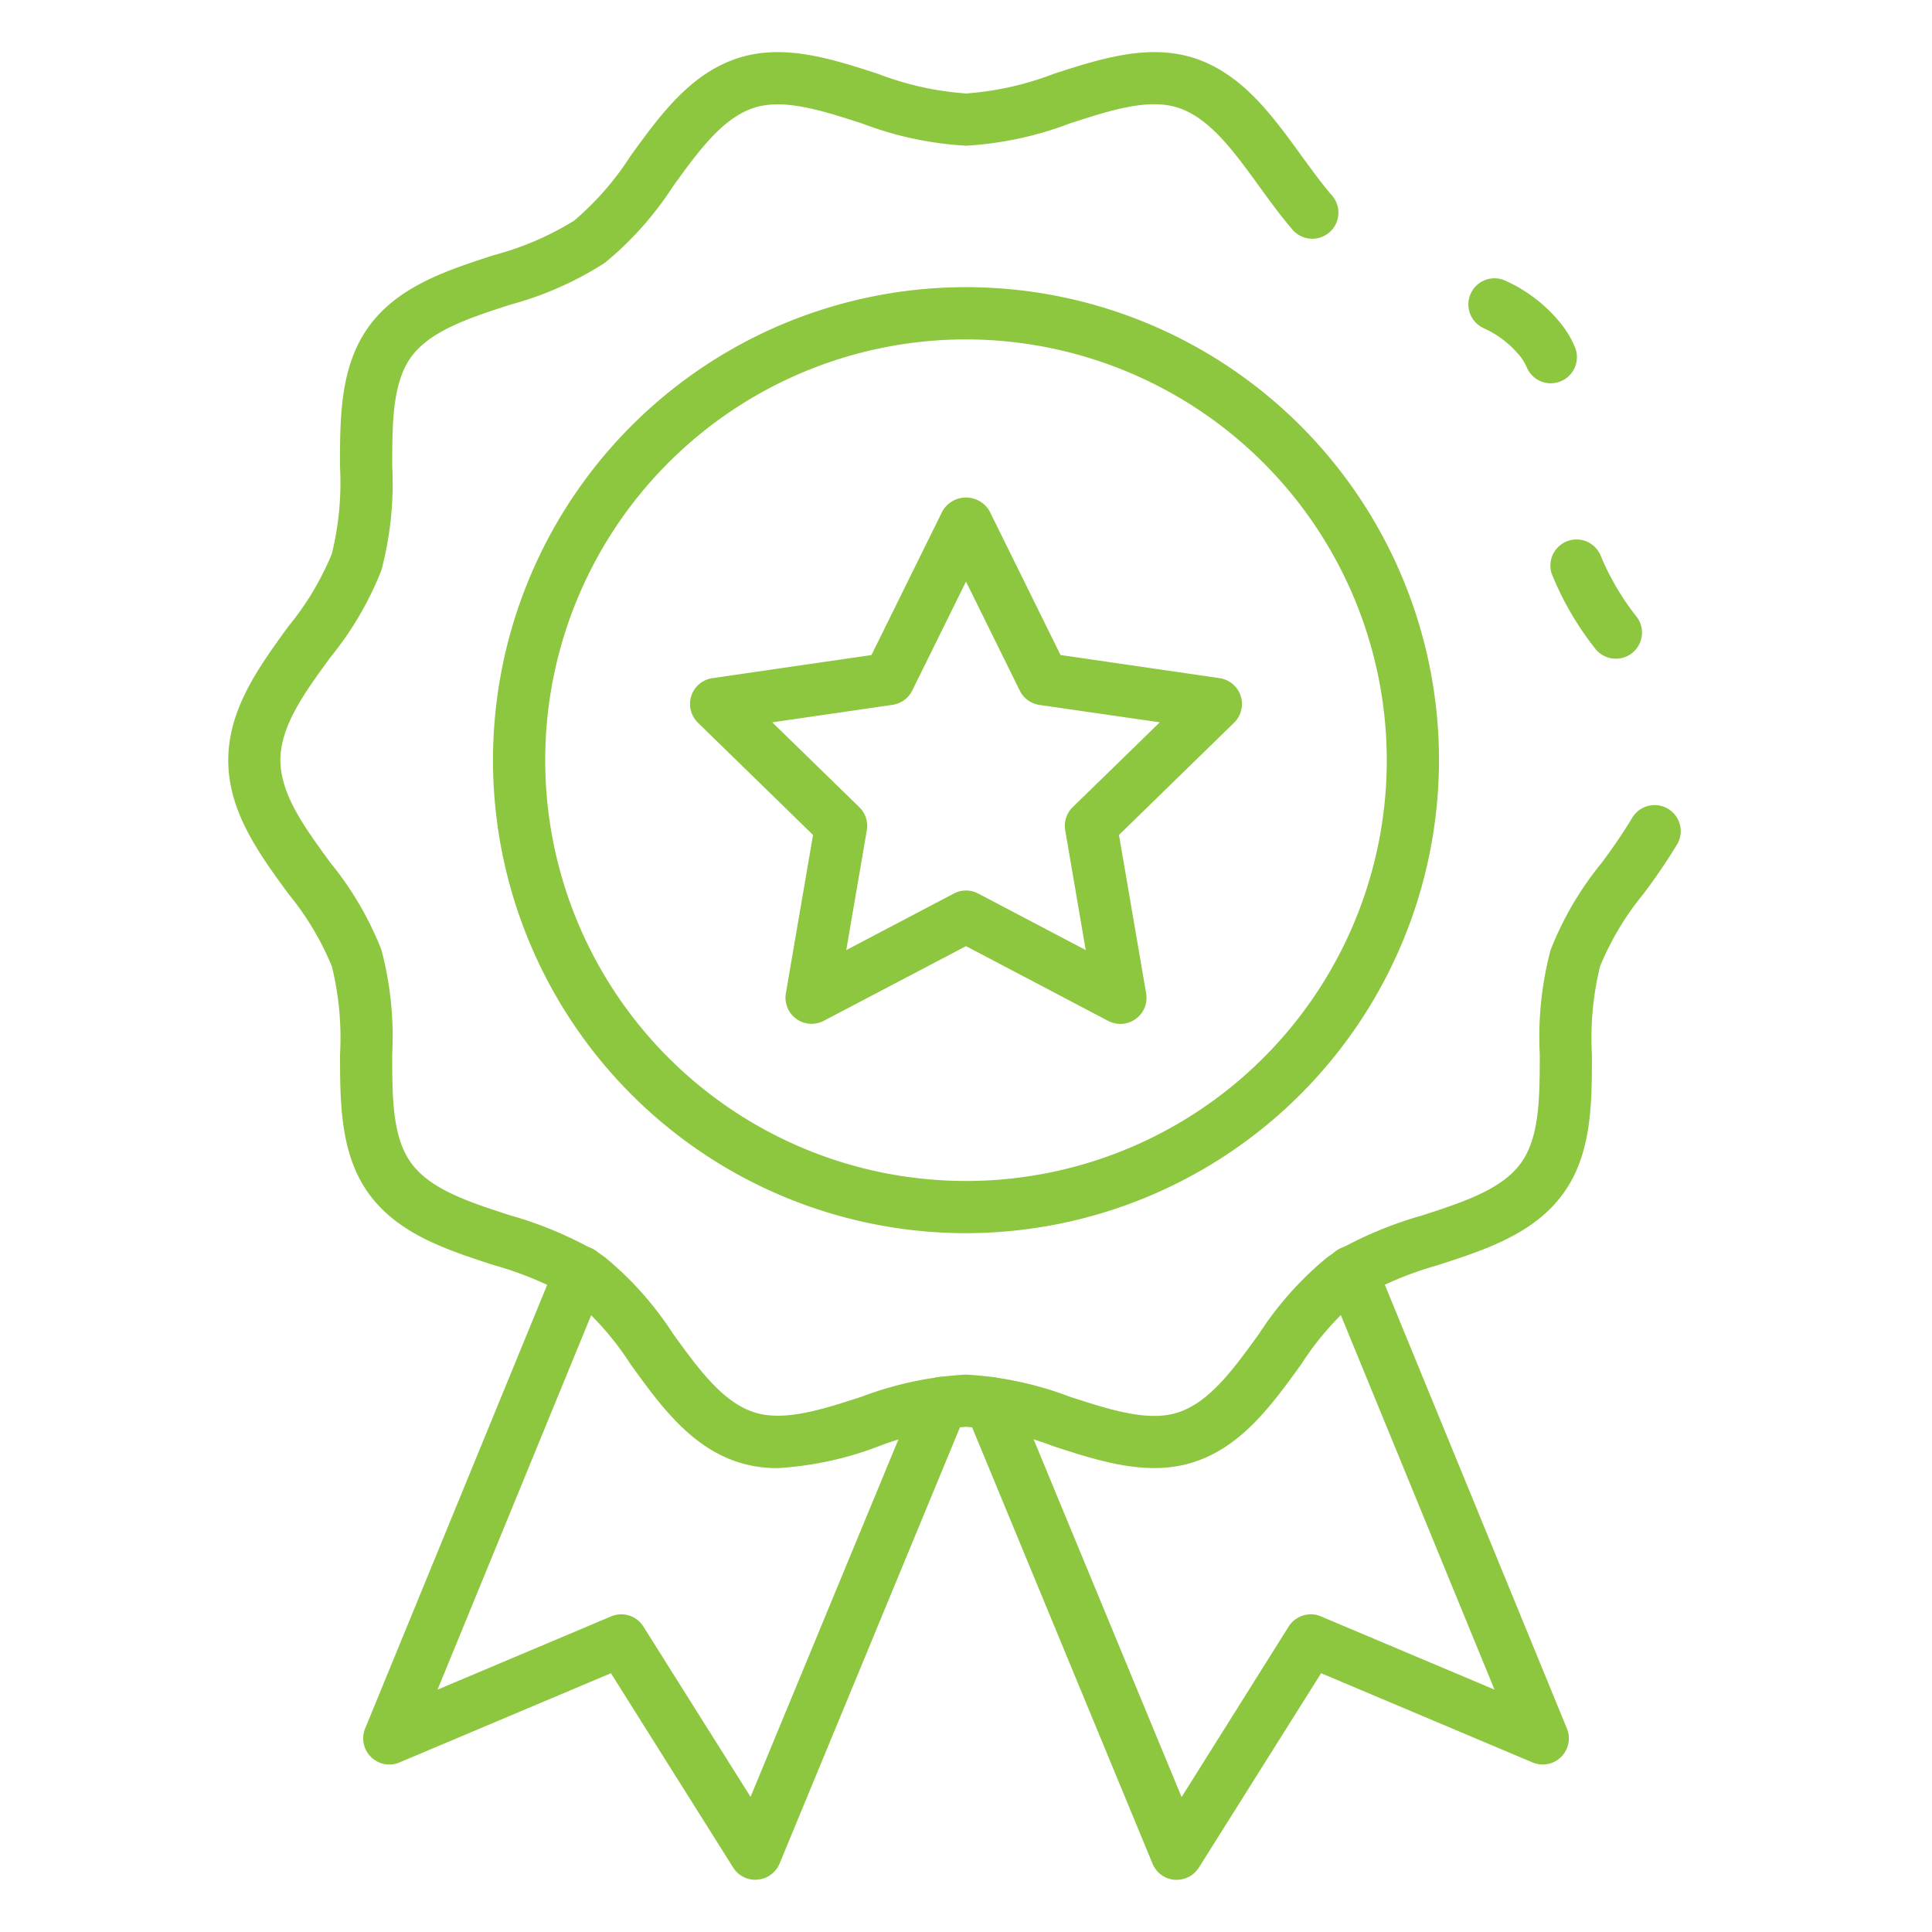 <svg xmlns="http://www.w3.org/2000/svg" id="Icons" height="512" viewBox="0 0 74 74" width="512"><path fill="#8DC63F" d="m28.93 72a1 1 0 0 1 -.847-.467l-4.683-7.445-8.1 3.418a1 1 0 0 1 -1.314-1.3l7.323-17.848a1 1 0 1 1 1.85.759l-6.4 15.6 6.649-2.806a1 1 0 0 1 1.235.389l4.105 6.525 6.4-15.472a1 1 0 1 1 1.849.765l-7.137 17.26a1 1 0 0 1 -.839.615z"></path><path fill="#8DC63F" d="m61.891 25.23a1 1 0 0 1 -.809-.411 11.543 11.543 0 0 1 -1.645-2.837 1 1 0 0 1 1.886-.665 9.923 9.923 0 0 0 1.377 2.324 1 1 0 0 1 -.807 1.589z"></path><path fill="#8DC63F" d="m29.789 56.232a4.869 4.869 0 0 1 -1.529-.232c-1.829-.595-2.984-2.191-4.1-3.735a11.2 11.2 0 0 0 -2.167-2.486 3.083 3.083 0 0 0 -.264-.174 13.228 13.228 0 0 0 -2.821-1.15c-1.8-.585-3.658-1.19-4.776-2.726-1.1-1.515-1.106-3.463-1.108-5.346a11.452 11.452 0 0 0 -.314-3.373 11.022 11.022 0 0 0 -1.667-2.779c-1.132-1.549-2.3-3.15-2.3-5.111s1.172-3.572 2.3-5.124a11 11 0 0 0 1.665-2.776 11.438 11.438 0 0 0 .314-3.37c0-1.881.005-3.827 1.107-5.347 1.12-1.539 2.982-2.144 4.784-2.73a11.346 11.346 0 0 0 3.078-1.322 11.2 11.2 0 0 0 2.167-2.486c1.117-1.544 2.272-3.14 4.1-3.736 1.753-.572 3.594.022 5.373.6a11.651 11.651 0 0 0 3.369.751 11.651 11.651 0 0 0 3.367-.754c1.779-.575 3.62-1.168 5.373-.6 1.826.591 2.98 2.182 4.095 3.72.4.546.769 1.06 1.164 1.52a1 1 0 1 1 -1.518 1.3c-.447-.521-.863-1.094-1.264-1.647-.97-1.338-1.887-2.6-3.095-2.993-1.14-.371-2.6.1-4.141.6a13.249 13.249 0 0 1 -3.981.854 13.249 13.249 0 0 1 -3.981-.851c-1.543-.5-3-.967-4.14-.6-1.21.394-2.128 1.663-3.1 3.006a12.712 12.712 0 0 1 -2.611 2.931 12.9 12.9 0 0 1 -3.636 1.607c-1.567.51-3.047.991-3.783 2-.722.995-.724 2.54-.726 4.175a13.03 13.03 0 0 1 -.412 3.986 12.555 12.555 0 0 1 -1.951 3.336c-.988 1.352-1.92 2.63-1.92 3.945s.931 2.582 1.917 3.932a12.539 12.539 0 0 1 1.954 3.339 13.047 13.047 0 0 1 .412 3.989c0 1.636 0 3.182.726 4.171.735 1.012 2.213 1.493 3.777 2a14.859 14.859 0 0 1 3.23 1.337 4.937 4.937 0 0 1 .413.272 12.731 12.731 0 0 1 2.61 2.931c.972 1.343 1.89 2.612 3.1 3.006 1.138.371 2.6-.1 4.14-.6a13.278 13.278 0 0 1 3.981-.842 13.278 13.278 0 0 1 3.981.85c1.545.5 3 .971 4.14.6 1.21-.394 2.128-1.663 3.1-3.006a12.712 12.712 0 0 1 2.611-2.931 5.128 5.128 0 0 1 .436-.287 14.878 14.878 0 0 1 3.206-1.322c1.564-.509 3.042-.99 3.777-2 .722-.99.724-2.536.726-4.172a13.047 13.047 0 0 1 .412-3.989 12.414 12.414 0 0 1 1.943-3.325 20.867 20.867 0 0 0 1.2-1.768 1 1 0 0 1 1.73 1 22.454 22.454 0 0 1 -1.318 1.943 10.852 10.852 0 0 0 -1.655 2.763 11.438 11.438 0 0 0 -.315 3.375c0 1.883 0 3.831-1.108 5.346-1.118 1.536-2.977 2.141-4.776 2.726a13.269 13.269 0 0 0 -2.8 1.135c-.114.067-.2.128-.287.188a11.209 11.209 0 0 0 -2.168 2.487c-1.117 1.544-2.272 3.14-4.1 3.735-1.756.571-3.595-.022-5.373-.6a11.651 11.651 0 0 0 -3.362-.748 11.651 11.651 0 0 0 -3.367.754 12.909 12.909 0 0 1 -3.844.828z"></path><path fill="#8DC63F" d="m59.4 14.681a1 1 0 0 1 -.92-.607 1.874 1.874 0 0 0 -.225-.39 3.819 3.819 0 0 0 -1.455-1.127 1 1 0 1 1 .885-1.794 5.745 5.745 0 0 1 2.184 1.737 3.853 3.853 0 0 1 .45.785 1 1 0 0 1 -.919 1.394z"></path><path fill="#8DC63F" d="m45.07 72h-.085a1 1 0 0 1 -.839-.615l-7.137-17.26a1 1 0 0 1 1.849-.765l6.4 15.472 4.101-6.532a1 1 0 0 1 1.235-.389l6.649 2.806-6.4-15.6a1 1 0 1 1 1.85-.759l7.323 17.848a1 1 0 0 1 -1.314 1.3l-8.1-3.418-4.683 7.445a1 1 0 0 1 -.849.467z"></path><path fill="#8DC63F" d="m37 47.233a18.117 18.117 0 1 1 18.117-18.116 18.137 18.137 0 0 1 -18.117 18.116zm0-34.233a16.117 16.117 0 1 0 16.117 16.117 16.135 16.135 0 0 0 -16.117-16.117z"></path><path fill="#8DC63F" d="m42.915 39.218a1.012 1.012 0 0 1 -.466-.114l-5.449-2.865-5.449 2.861a1 1 0 0 1 -1.451-1.051l1.041-6.068-4.409-4.3a1 1 0 0 1 .554-1.706l6.093-.886 2.724-5.52a1.041 1.041 0 0 1 1.794 0l2.724 5.52 6.093.886a1 1 0 0 1 .554 1.706l-4.409 4.3 1.041 6.068a1 1 0 0 1 -.985 1.169zm-5.915-5.109a.991.991 0 0 1 .465.115l4.121 2.166-.786-4.59a1 1 0 0 1 .288-.885l3.334-3.249-4.609-.666a1 1 0 0 1 -.753-.547l-2.06-4.178-2.06 4.175a1 1 0 0 1 -.753.547l-4.608.67 3.334 3.249a1 1 0 0 1 .288.885l-.787 4.589 4.121-2.166a.991.991 0 0 1 .465-.115z"></path></svg>
